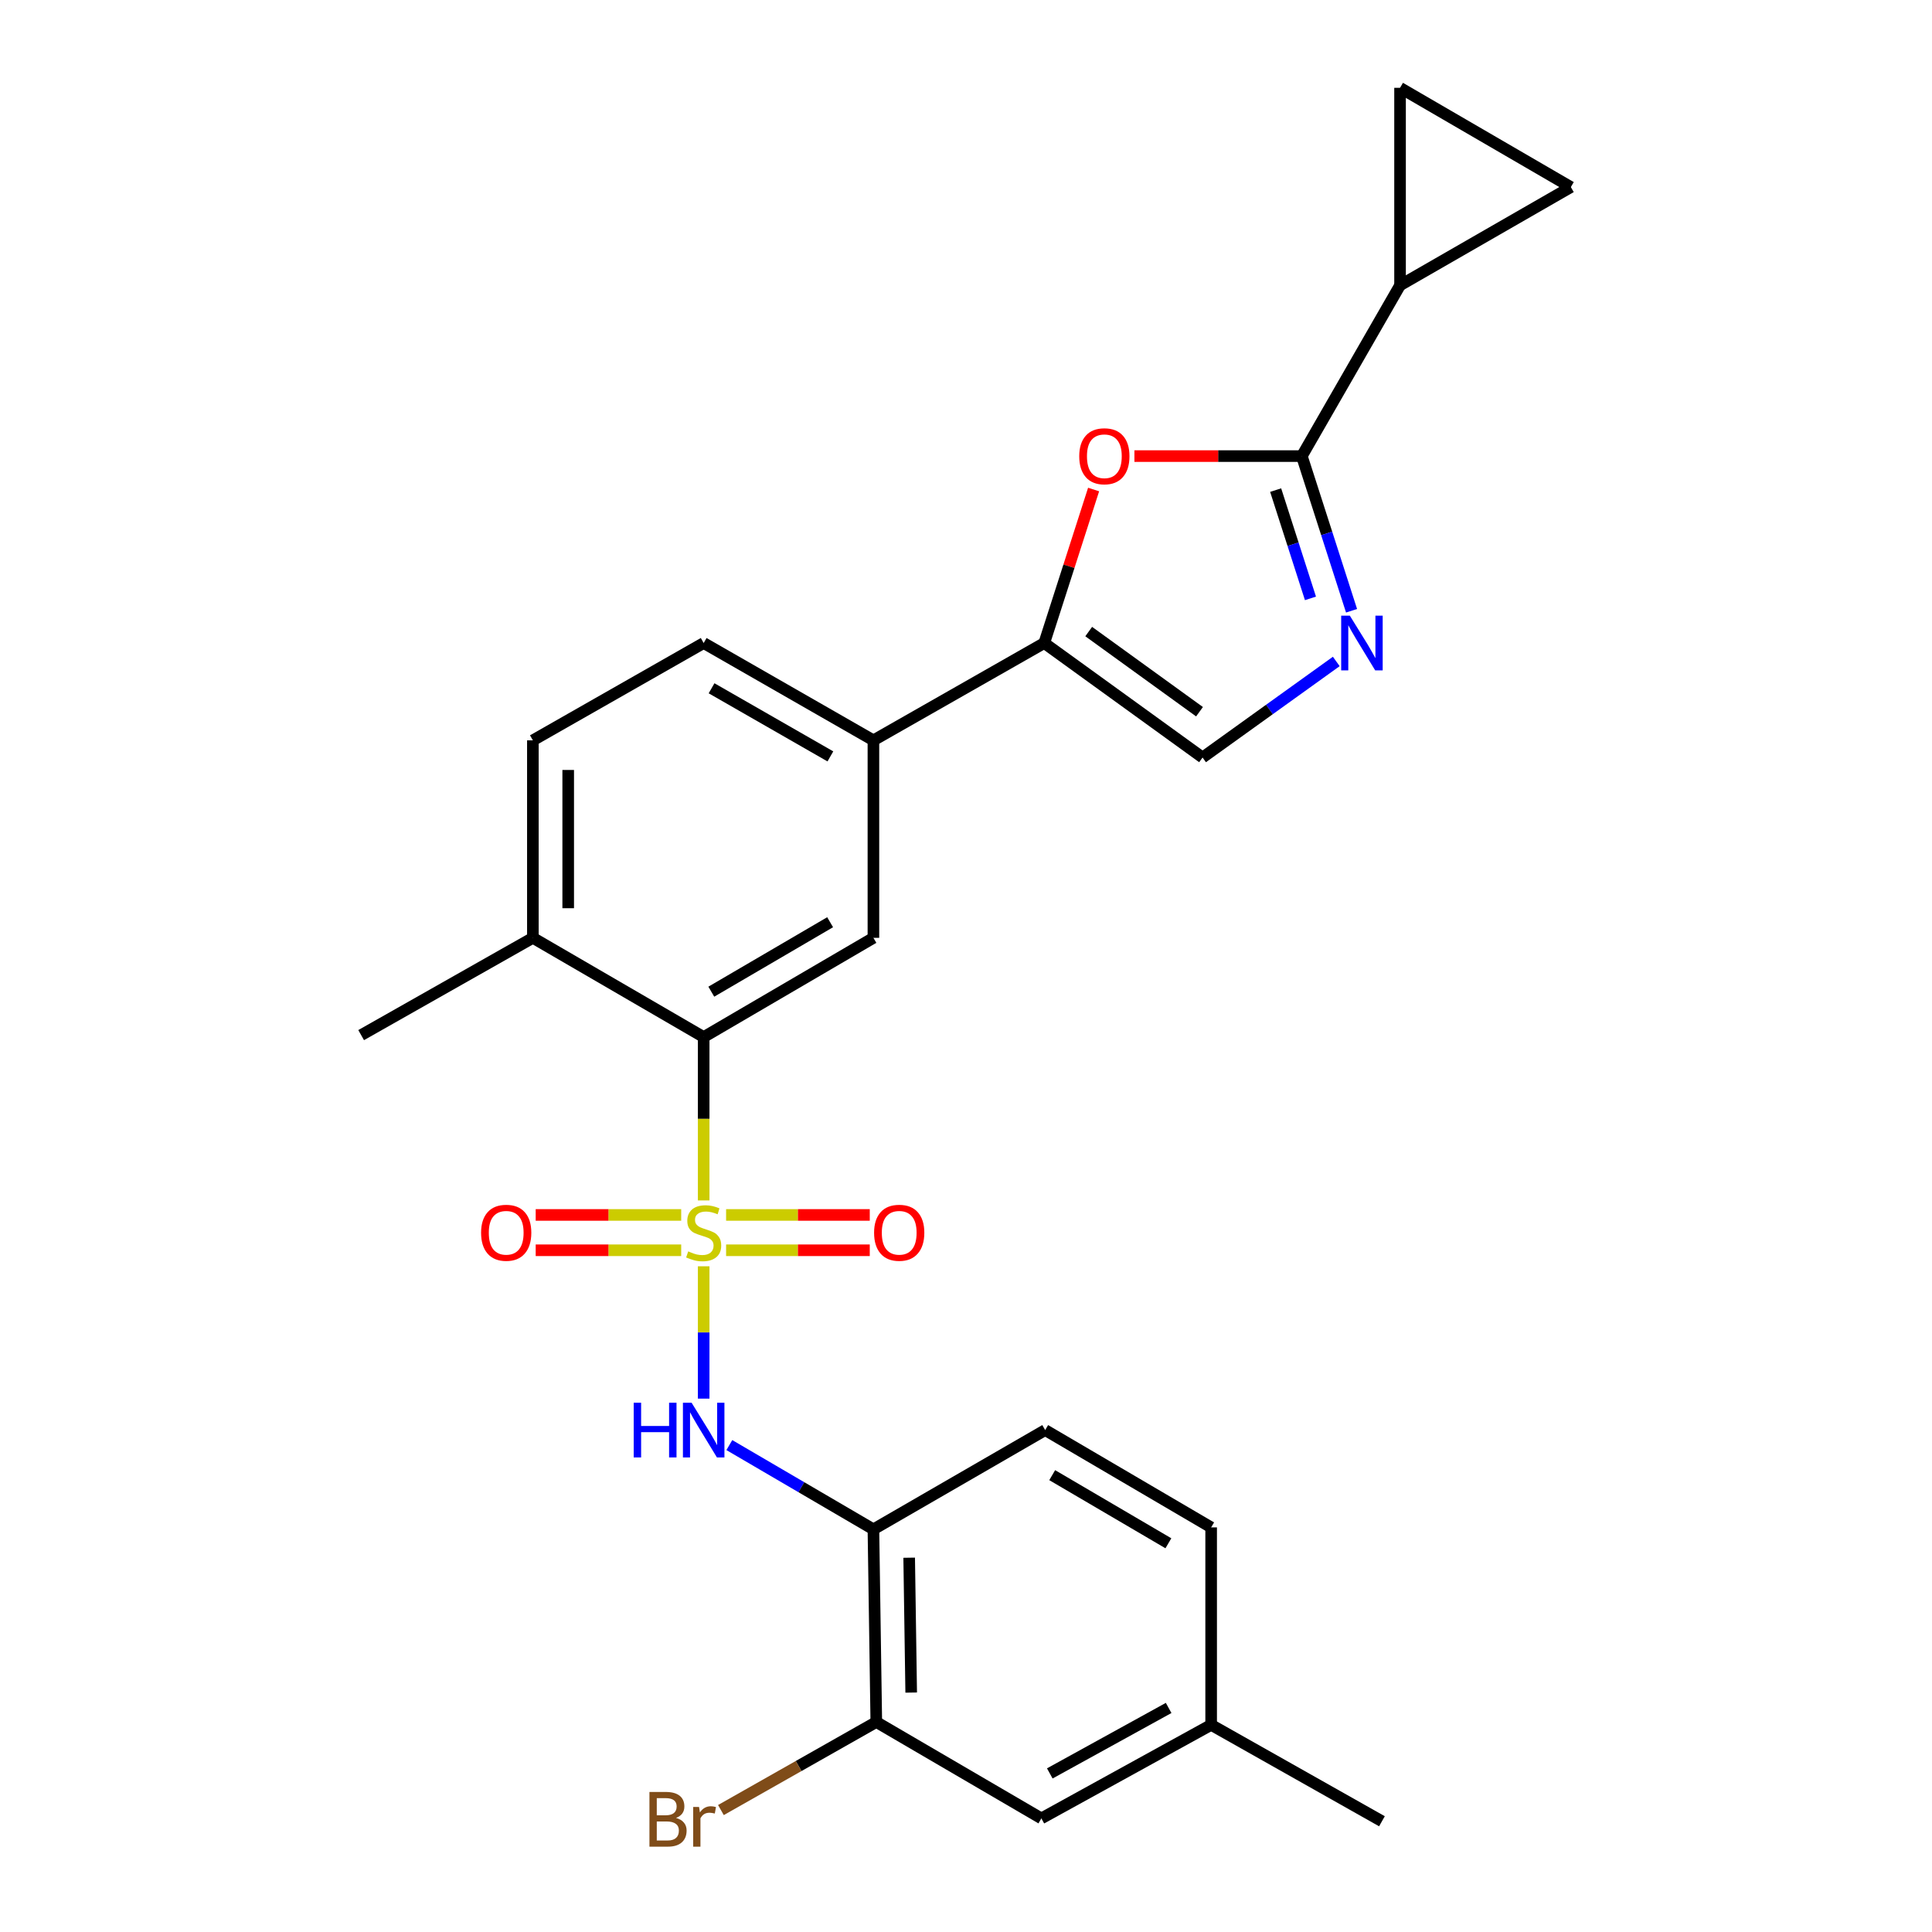 <?xml version='1.0' encoding='iso-8859-1'?>
<svg version='1.1' baseProfile='full'
              xmlns='http://www.w3.org/2000/svg'
                      xmlns:rdkit='http://www.rdkit.org/xml'
                      xmlns:xlink='http://www.w3.org/1999/xlink'
                  xml:space='preserve'
width='1000px' height='1000px' viewBox='0 0 1000 1000'>
<!-- END OF HEADER -->
<rect style='opacity:1.0;fill:#FFFFFF;stroke:none' width='1000' height='1000' x='0' y='0'> </rect>
<path class='bond-2' d='M 364.221,621.344 L 364.221,579.066' style='fill:none;fill-rule:evenodd;stroke:#CCCC00;stroke-width:6px;stroke-linecap:butt;stroke-linejoin:miter;stroke-opacity:1' />
<path class='bond-2' d='M 364.221,579.066 L 364.221,536.787' style='fill:none;fill-rule:evenodd;stroke:#000000;stroke-width:6px;stroke-linecap:butt;stroke-linejoin:miter;stroke-opacity:1' />
<path class='bond-3' d='M 364.221,655.429 L 364.221,689.678' style='fill:none;fill-rule:evenodd;stroke:#CCCC00;stroke-width:6px;stroke-linecap:butt;stroke-linejoin:miter;stroke-opacity:1' />
<path class='bond-3' d='M 364.221,689.678 L 364.221,723.927' style='fill:none;fill-rule:evenodd;stroke:#0000FF;stroke-width:6px;stroke-linecap:butt;stroke-linejoin:miter;stroke-opacity:1' />
<path class='bond-13' d='M 352.586,628.851 L 314.93,628.851' style='fill:none;fill-rule:evenodd;stroke:#CCCC00;stroke-width:6px;stroke-linecap:butt;stroke-linejoin:miter;stroke-opacity:1' />
<path class='bond-13' d='M 314.93,628.851 L 277.273,628.851' style='fill:none;fill-rule:evenodd;stroke:#FF0000;stroke-width:6px;stroke-linecap:butt;stroke-linejoin:miter;stroke-opacity:1' />
<path class='bond-13' d='M 352.586,647.137 L 314.93,647.137' style='fill:none;fill-rule:evenodd;stroke:#CCCC00;stroke-width:6px;stroke-linecap:butt;stroke-linejoin:miter;stroke-opacity:1' />
<path class='bond-13' d='M 314.93,647.137 L 277.273,647.137' style='fill:none;fill-rule:evenodd;stroke:#FF0000;stroke-width:6px;stroke-linecap:butt;stroke-linejoin:miter;stroke-opacity:1' />
<path class='bond-14' d='M 375.831,647.137 L 413.01,647.137' style='fill:none;fill-rule:evenodd;stroke:#CCCC00;stroke-width:6px;stroke-linecap:butt;stroke-linejoin:miter;stroke-opacity:1' />
<path class='bond-14' d='M 413.01,647.137 L 450.188,647.137' style='fill:none;fill-rule:evenodd;stroke:#FF0000;stroke-width:6px;stroke-linecap:butt;stroke-linejoin:miter;stroke-opacity:1' />
<path class='bond-14' d='M 375.831,628.851 L 413.01,628.851' style='fill:none;fill-rule:evenodd;stroke:#CCCC00;stroke-width:6px;stroke-linecap:butt;stroke-linejoin:miter;stroke-opacity:1' />
<path class='bond-14' d='M 413.01,628.851 L 450.188,628.851' style='fill:none;fill-rule:evenodd;stroke:#FF0000;stroke-width:6px;stroke-linecap:butt;stroke-linejoin:miter;stroke-opacity:1' />
<path class='bond-0' d='M 673.825,236.073 L 630.497,236.073' style='fill:none;fill-rule:evenodd;stroke:#000000;stroke-width:6px;stroke-linecap:butt;stroke-linejoin:miter;stroke-opacity:1' />
<path class='bond-0' d='M 630.497,236.073 L 587.168,236.073' style='fill:none;fill-rule:evenodd;stroke:#FF0000;stroke-width:6px;stroke-linecap:butt;stroke-linejoin:miter;stroke-opacity:1' />
<path class='bond-6' d='M 673.825,236.073 L 724.662,147.667' style='fill:none;fill-rule:evenodd;stroke:#000000;stroke-width:6px;stroke-linecap:butt;stroke-linejoin:miter;stroke-opacity:1' />
<path class='bond-28' d='M 673.825,236.073 L 686.694,276.101' style='fill:none;fill-rule:evenodd;stroke:#000000;stroke-width:6px;stroke-linecap:butt;stroke-linejoin:miter;stroke-opacity:1' />
<path class='bond-28' d='M 686.694,276.101 L 699.563,316.129' style='fill:none;fill-rule:evenodd;stroke:#0000FF;stroke-width:6px;stroke-linecap:butt;stroke-linejoin:miter;stroke-opacity:1' />
<path class='bond-28' d='M 660.277,253.678 L 669.285,281.698' style='fill:none;fill-rule:evenodd;stroke:#000000;stroke-width:6px;stroke-linecap:butt;stroke-linejoin:miter;stroke-opacity:1' />
<path class='bond-28' d='M 669.285,281.698 L 678.294,309.718' style='fill:none;fill-rule:evenodd;stroke:#0000FF;stroke-width:6px;stroke-linecap:butt;stroke-linejoin:miter;stroke-opacity:1' />
<path class='bond-1' d='M 691.654,342.369 L 657.047,367.229' style='fill:none;fill-rule:evenodd;stroke:#0000FF;stroke-width:6px;stroke-linecap:butt;stroke-linejoin:miter;stroke-opacity:1' />
<path class='bond-1' d='M 657.047,367.229 L 622.44,392.089' style='fill:none;fill-rule:evenodd;stroke:#000000;stroke-width:6px;stroke-linecap:butt;stroke-linejoin:miter;stroke-opacity:1' />
<path class='bond-9' d='M 364.221,536.787 L 452.079,485.422' style='fill:none;fill-rule:evenodd;stroke:#000000;stroke-width:6px;stroke-linecap:butt;stroke-linejoin:miter;stroke-opacity:1' />
<path class='bond-9' d='M 368.17,513.296 L 429.671,477.34' style='fill:none;fill-rule:evenodd;stroke:#000000;stroke-width:6px;stroke-linecap:butt;stroke-linejoin:miter;stroke-opacity:1' />
<path class='bond-16' d='M 364.221,536.787 L 275.815,485.422' style='fill:none;fill-rule:evenodd;stroke:#000000;stroke-width:6px;stroke-linecap:butt;stroke-linejoin:miter;stroke-opacity:1' />
<path class='bond-8' d='M 377.506,747.975 L 414.792,769.778' style='fill:none;fill-rule:evenodd;stroke:#0000FF;stroke-width:6px;stroke-linecap:butt;stroke-linejoin:miter;stroke-opacity:1' />
<path class='bond-8' d='M 414.792,769.778 L 452.079,791.582' style='fill:none;fill-rule:evenodd;stroke:#000000;stroke-width:6px;stroke-linecap:butt;stroke-linejoin:miter;stroke-opacity:1' />
<path class='bond-4' d='M 566.05,253.374 L 553.278,293.102' style='fill:none;fill-rule:evenodd;stroke:#FF0000;stroke-width:6px;stroke-linecap:butt;stroke-linejoin:miter;stroke-opacity:1' />
<path class='bond-4' d='M 553.278,293.102 L 540.505,332.83' style='fill:none;fill-rule:evenodd;stroke:#000000;stroke-width:6px;stroke-linecap:butt;stroke-linejoin:miter;stroke-opacity:1' />
<path class='bond-5' d='M 540.505,332.83 L 452.079,383.2' style='fill:none;fill-rule:evenodd;stroke:#000000;stroke-width:6px;stroke-linecap:butt;stroke-linejoin:miter;stroke-opacity:1' />
<path class='bond-7' d='M 540.505,332.83 L 622.44,392.089' style='fill:none;fill-rule:evenodd;stroke:#000000;stroke-width:6px;stroke-linecap:butt;stroke-linejoin:miter;stroke-opacity:1' />
<path class='bond-7' d='M 563.512,326.901 L 620.866,368.383' style='fill:none;fill-rule:evenodd;stroke:#000000;stroke-width:6px;stroke-linecap:butt;stroke-linejoin:miter;stroke-opacity:1' />
<path class='bond-11' d='M 724.662,147.667 L 813.068,96.83' style='fill:none;fill-rule:evenodd;stroke:#000000;stroke-width:6px;stroke-linecap:butt;stroke-linejoin:miter;stroke-opacity:1' />
<path class='bond-12' d='M 724.662,147.667 L 724.662,45.455' style='fill:none;fill-rule:evenodd;stroke:#000000;stroke-width:6px;stroke-linecap:butt;stroke-linejoin:miter;stroke-opacity:1' />
<path class='bond-15' d='M 452.079,791.582 L 453.572,891.305' style='fill:none;fill-rule:evenodd;stroke:#000000;stroke-width:6px;stroke-linecap:butt;stroke-linejoin:miter;stroke-opacity:1' />
<path class='bond-15' d='M 470.587,806.267 L 471.633,876.073' style='fill:none;fill-rule:evenodd;stroke:#000000;stroke-width:6px;stroke-linecap:butt;stroke-linejoin:miter;stroke-opacity:1' />
<path class='bond-18' d='M 452.079,791.582 L 540.983,740.207' style='fill:none;fill-rule:evenodd;stroke:#000000;stroke-width:6px;stroke-linecap:butt;stroke-linejoin:miter;stroke-opacity:1' />
<path class='bond-10' d='M 452.079,485.422 L 452.079,383.2' style='fill:none;fill-rule:evenodd;stroke:#000000;stroke-width:6px;stroke-linecap:butt;stroke-linejoin:miter;stroke-opacity:1' />
<path class='bond-26' d='M 452.079,383.2 L 364.221,332.83' style='fill:none;fill-rule:evenodd;stroke:#000000;stroke-width:6px;stroke-linecap:butt;stroke-linejoin:miter;stroke-opacity:1' />
<path class='bond-26' d='M 429.805,391.509 L 368.305,356.25' style='fill:none;fill-rule:evenodd;stroke:#000000;stroke-width:6px;stroke-linecap:butt;stroke-linejoin:miter;stroke-opacity:1' />
<path class='bond-29' d='M 813.068,96.83 L 724.662,45.455' style='fill:none;fill-rule:evenodd;stroke:#000000;stroke-width:6px;stroke-linecap:butt;stroke-linejoin:miter;stroke-opacity:1' />
<path class='bond-17' d='M 453.572,891.305 L 539.012,941.198' style='fill:none;fill-rule:evenodd;stroke:#000000;stroke-width:6px;stroke-linecap:butt;stroke-linejoin:miter;stroke-opacity:1' />
<path class='bond-21' d='M 453.572,891.305 L 413.357,914.095' style='fill:none;fill-rule:evenodd;stroke:#000000;stroke-width:6px;stroke-linecap:butt;stroke-linejoin:miter;stroke-opacity:1' />
<path class='bond-21' d='M 413.357,914.095 L 373.143,936.884' style='fill:none;fill-rule:evenodd;stroke:#7F4C19;stroke-width:6px;stroke-linecap:butt;stroke-linejoin:miter;stroke-opacity:1' />
<path class='bond-20' d='M 275.815,485.422 L 275.815,383.2' style='fill:none;fill-rule:evenodd;stroke:#000000;stroke-width:6px;stroke-linecap:butt;stroke-linejoin:miter;stroke-opacity:1' />
<path class='bond-20' d='M 294.102,470.089 L 294.102,398.533' style='fill:none;fill-rule:evenodd;stroke:#000000;stroke-width:6px;stroke-linecap:butt;stroke-linejoin:miter;stroke-opacity:1' />
<path class='bond-24' d='M 275.815,485.422 L 186.932,535.772' style='fill:none;fill-rule:evenodd;stroke:#000000;stroke-width:6px;stroke-linecap:butt;stroke-linejoin:miter;stroke-opacity:1' />
<path class='bond-27' d='M 539.012,941.198 L 626.889,892.789' style='fill:none;fill-rule:evenodd;stroke:#000000;stroke-width:6px;stroke-linecap:butt;stroke-linejoin:miter;stroke-opacity:1' />
<path class='bond-27' d='M 543.37,917.919 L 604.884,884.033' style='fill:none;fill-rule:evenodd;stroke:#000000;stroke-width:6px;stroke-linecap:butt;stroke-linejoin:miter;stroke-opacity:1' />
<path class='bond-23' d='M 540.983,740.207 L 626.889,790.576' style='fill:none;fill-rule:evenodd;stroke:#000000;stroke-width:6px;stroke-linecap:butt;stroke-linejoin:miter;stroke-opacity:1' />
<path class='bond-23' d='M 544.619,763.537 L 604.754,798.796' style='fill:none;fill-rule:evenodd;stroke:#000000;stroke-width:6px;stroke-linecap:butt;stroke-linejoin:miter;stroke-opacity:1' />
<path class='bond-19' d='M 364.221,332.83 L 275.815,383.2' style='fill:none;fill-rule:evenodd;stroke:#000000;stroke-width:6px;stroke-linecap:butt;stroke-linejoin:miter;stroke-opacity:1' />
<path class='bond-22' d='M 626.889,892.789 L 626.889,790.576' style='fill:none;fill-rule:evenodd;stroke:#000000;stroke-width:6px;stroke-linecap:butt;stroke-linejoin:miter;stroke-opacity:1' />
<path class='bond-25' d='M 626.889,892.789 L 715.295,942.681' style='fill:none;fill-rule:evenodd;stroke:#000000;stroke-width:6px;stroke-linecap:butt;stroke-linejoin:miter;stroke-opacity:1' />
<path  class='atom-0' d='M 356.221 647.714
Q 356.541 647.834, 357.861 648.394
Q 359.181 648.954, 360.621 649.314
Q 362.101 649.634, 363.541 649.634
Q 366.221 649.634, 367.781 648.354
Q 369.341 647.034, 369.341 644.754
Q 369.341 643.194, 368.541 642.234
Q 367.781 641.274, 366.581 640.754
Q 365.381 640.234, 363.381 639.634
Q 360.861 638.874, 359.341 638.154
Q 357.861 637.434, 356.781 635.914
Q 355.741 634.394, 355.741 631.834
Q 355.741 628.274, 358.141 626.074
Q 360.581 623.874, 365.381 623.874
Q 368.661 623.874, 372.381 625.434
L 371.461 628.514
Q 368.061 627.114, 365.501 627.114
Q 362.741 627.114, 361.221 628.274
Q 359.701 629.394, 359.741 631.354
Q 359.741 632.874, 360.501 633.794
Q 361.301 634.714, 362.421 635.234
Q 363.581 635.754, 365.501 636.354
Q 368.061 637.154, 369.581 637.954
Q 371.101 638.754, 372.181 640.394
Q 373.301 641.994, 373.301 644.754
Q 373.301 648.674, 370.661 650.794
Q 368.061 652.874, 363.701 652.874
Q 361.181 652.874, 359.261 652.314
Q 357.381 651.794, 355.141 650.874
L 356.221 647.714
' fill='#CCCC00'/>
<path  class='atom-2' d='M 698.673 318.67
L 707.953 333.67
Q 708.873 335.15, 710.353 337.83
Q 711.833 340.51, 711.913 340.67
L 711.913 318.67
L 715.673 318.67
L 715.673 346.99
L 711.793 346.99
L 701.833 330.59
Q 700.673 328.67, 699.433 326.47
Q 698.233 324.27, 697.873 323.59
L 697.873 346.99
L 694.193 346.99
L 694.193 318.67
L 698.673 318.67
' fill='#0000FF'/>
<path  class='atom-4' d='M 328.001 726.047
L 331.841 726.047
L 331.841 738.087
L 346.321 738.087
L 346.321 726.047
L 350.161 726.047
L 350.161 754.367
L 346.321 754.367
L 346.321 741.287
L 331.841 741.287
L 331.841 754.367
L 328.001 754.367
L 328.001 726.047
' fill='#0000FF'/>
<path  class='atom-4' d='M 357.961 726.047
L 367.241 741.047
Q 368.161 742.527, 369.641 745.207
Q 371.121 747.887, 371.201 748.047
L 371.201 726.047
L 374.961 726.047
L 374.961 754.367
L 371.081 754.367
L 361.121 737.967
Q 359.961 736.047, 358.721 733.847
Q 357.521 731.647, 357.161 730.967
L 357.161 754.367
L 353.481 754.367
L 353.481 726.047
L 357.961 726.047
' fill='#0000FF'/>
<path  class='atom-5' d='M 558.613 236.153
Q 558.613 229.353, 561.973 225.553
Q 565.333 221.753, 571.613 221.753
Q 577.893 221.753, 581.253 225.553
Q 584.613 229.353, 584.613 236.153
Q 584.613 243.033, 581.213 246.953
Q 577.813 250.833, 571.613 250.833
Q 565.373 250.833, 561.973 246.953
Q 558.613 243.073, 558.613 236.153
M 571.613 247.633
Q 575.933 247.633, 578.253 244.753
Q 580.613 241.833, 580.613 236.153
Q 580.613 230.593, 578.253 227.793
Q 575.933 224.953, 571.613 224.953
Q 567.293 224.953, 564.933 227.753
Q 562.613 230.553, 562.613 236.153
Q 562.613 241.873, 564.933 244.753
Q 567.293 247.633, 571.613 247.633
' fill='#FF0000'/>
<path  class='atom-14' d='M 249.009 638.074
Q 249.009 631.274, 252.369 627.474
Q 255.729 623.674, 262.009 623.674
Q 268.289 623.674, 271.649 627.474
Q 275.009 631.274, 275.009 638.074
Q 275.009 644.954, 271.609 648.874
Q 268.209 652.754, 262.009 652.754
Q 255.769 652.754, 252.369 648.874
Q 249.009 644.994, 249.009 638.074
M 262.009 649.554
Q 266.329 649.554, 268.649 646.674
Q 271.009 643.754, 271.009 638.074
Q 271.009 632.514, 268.649 629.714
Q 266.329 626.874, 262.009 626.874
Q 257.689 626.874, 255.329 629.674
Q 253.009 632.474, 253.009 638.074
Q 253.009 643.794, 255.329 646.674
Q 257.689 649.554, 262.009 649.554
' fill='#FF0000'/>
<path  class='atom-15' d='M 452.428 638.074
Q 452.428 631.274, 455.788 627.474
Q 459.148 623.674, 465.428 623.674
Q 471.708 623.674, 475.068 627.474
Q 478.428 631.274, 478.428 638.074
Q 478.428 644.954, 475.028 648.874
Q 471.628 652.754, 465.428 652.754
Q 459.188 652.754, 455.788 648.874
Q 452.428 644.994, 452.428 638.074
M 465.428 649.554
Q 469.748 649.554, 472.068 646.674
Q 474.428 643.754, 474.428 638.074
Q 474.428 632.514, 472.068 629.714
Q 469.748 626.874, 465.428 626.874
Q 461.108 626.874, 458.748 629.674
Q 456.428 632.474, 456.428 638.074
Q 456.428 643.794, 458.748 646.674
Q 461.108 649.554, 465.428 649.554
' fill='#FF0000'/>
<path  class='atom-22' d='M 349.909 940.955
Q 352.629 941.715, 353.989 943.395
Q 355.389 945.035, 355.389 947.475
Q 355.389 951.395, 352.869 953.635
Q 350.389 955.835, 345.669 955.835
L 336.149 955.835
L 336.149 927.515
L 344.509 927.515
Q 349.349 927.515, 351.789 929.475
Q 354.229 931.435, 354.229 935.035
Q 354.229 939.315, 349.909 940.955
M 339.949 930.715
L 339.949 939.595
L 344.509 939.595
Q 347.309 939.595, 348.749 938.475
Q 350.229 937.315, 350.229 935.035
Q 350.229 930.715, 344.509 930.715
L 339.949 930.715
M 345.669 952.635
Q 348.429 952.635, 349.909 951.315
Q 351.389 949.995, 351.389 947.475
Q 351.389 945.155, 349.749 943.995
Q 348.149 942.795, 345.069 942.795
L 339.949 942.795
L 339.949 952.635
L 345.669 952.635
' fill='#7F4C19'/>
<path  class='atom-22' d='M 361.829 935.275
L 362.269 938.115
Q 364.429 934.915, 367.949 934.915
Q 369.069 934.915, 370.589 935.315
L 369.989 938.675
Q 368.269 938.275, 367.309 938.275
Q 365.629 938.275, 364.509 938.955
Q 363.429 939.595, 362.549 941.155
L 362.549 955.835
L 358.789 955.835
L 358.789 935.275
L 361.829 935.275
' fill='#7F4C19'/>
</svg>
